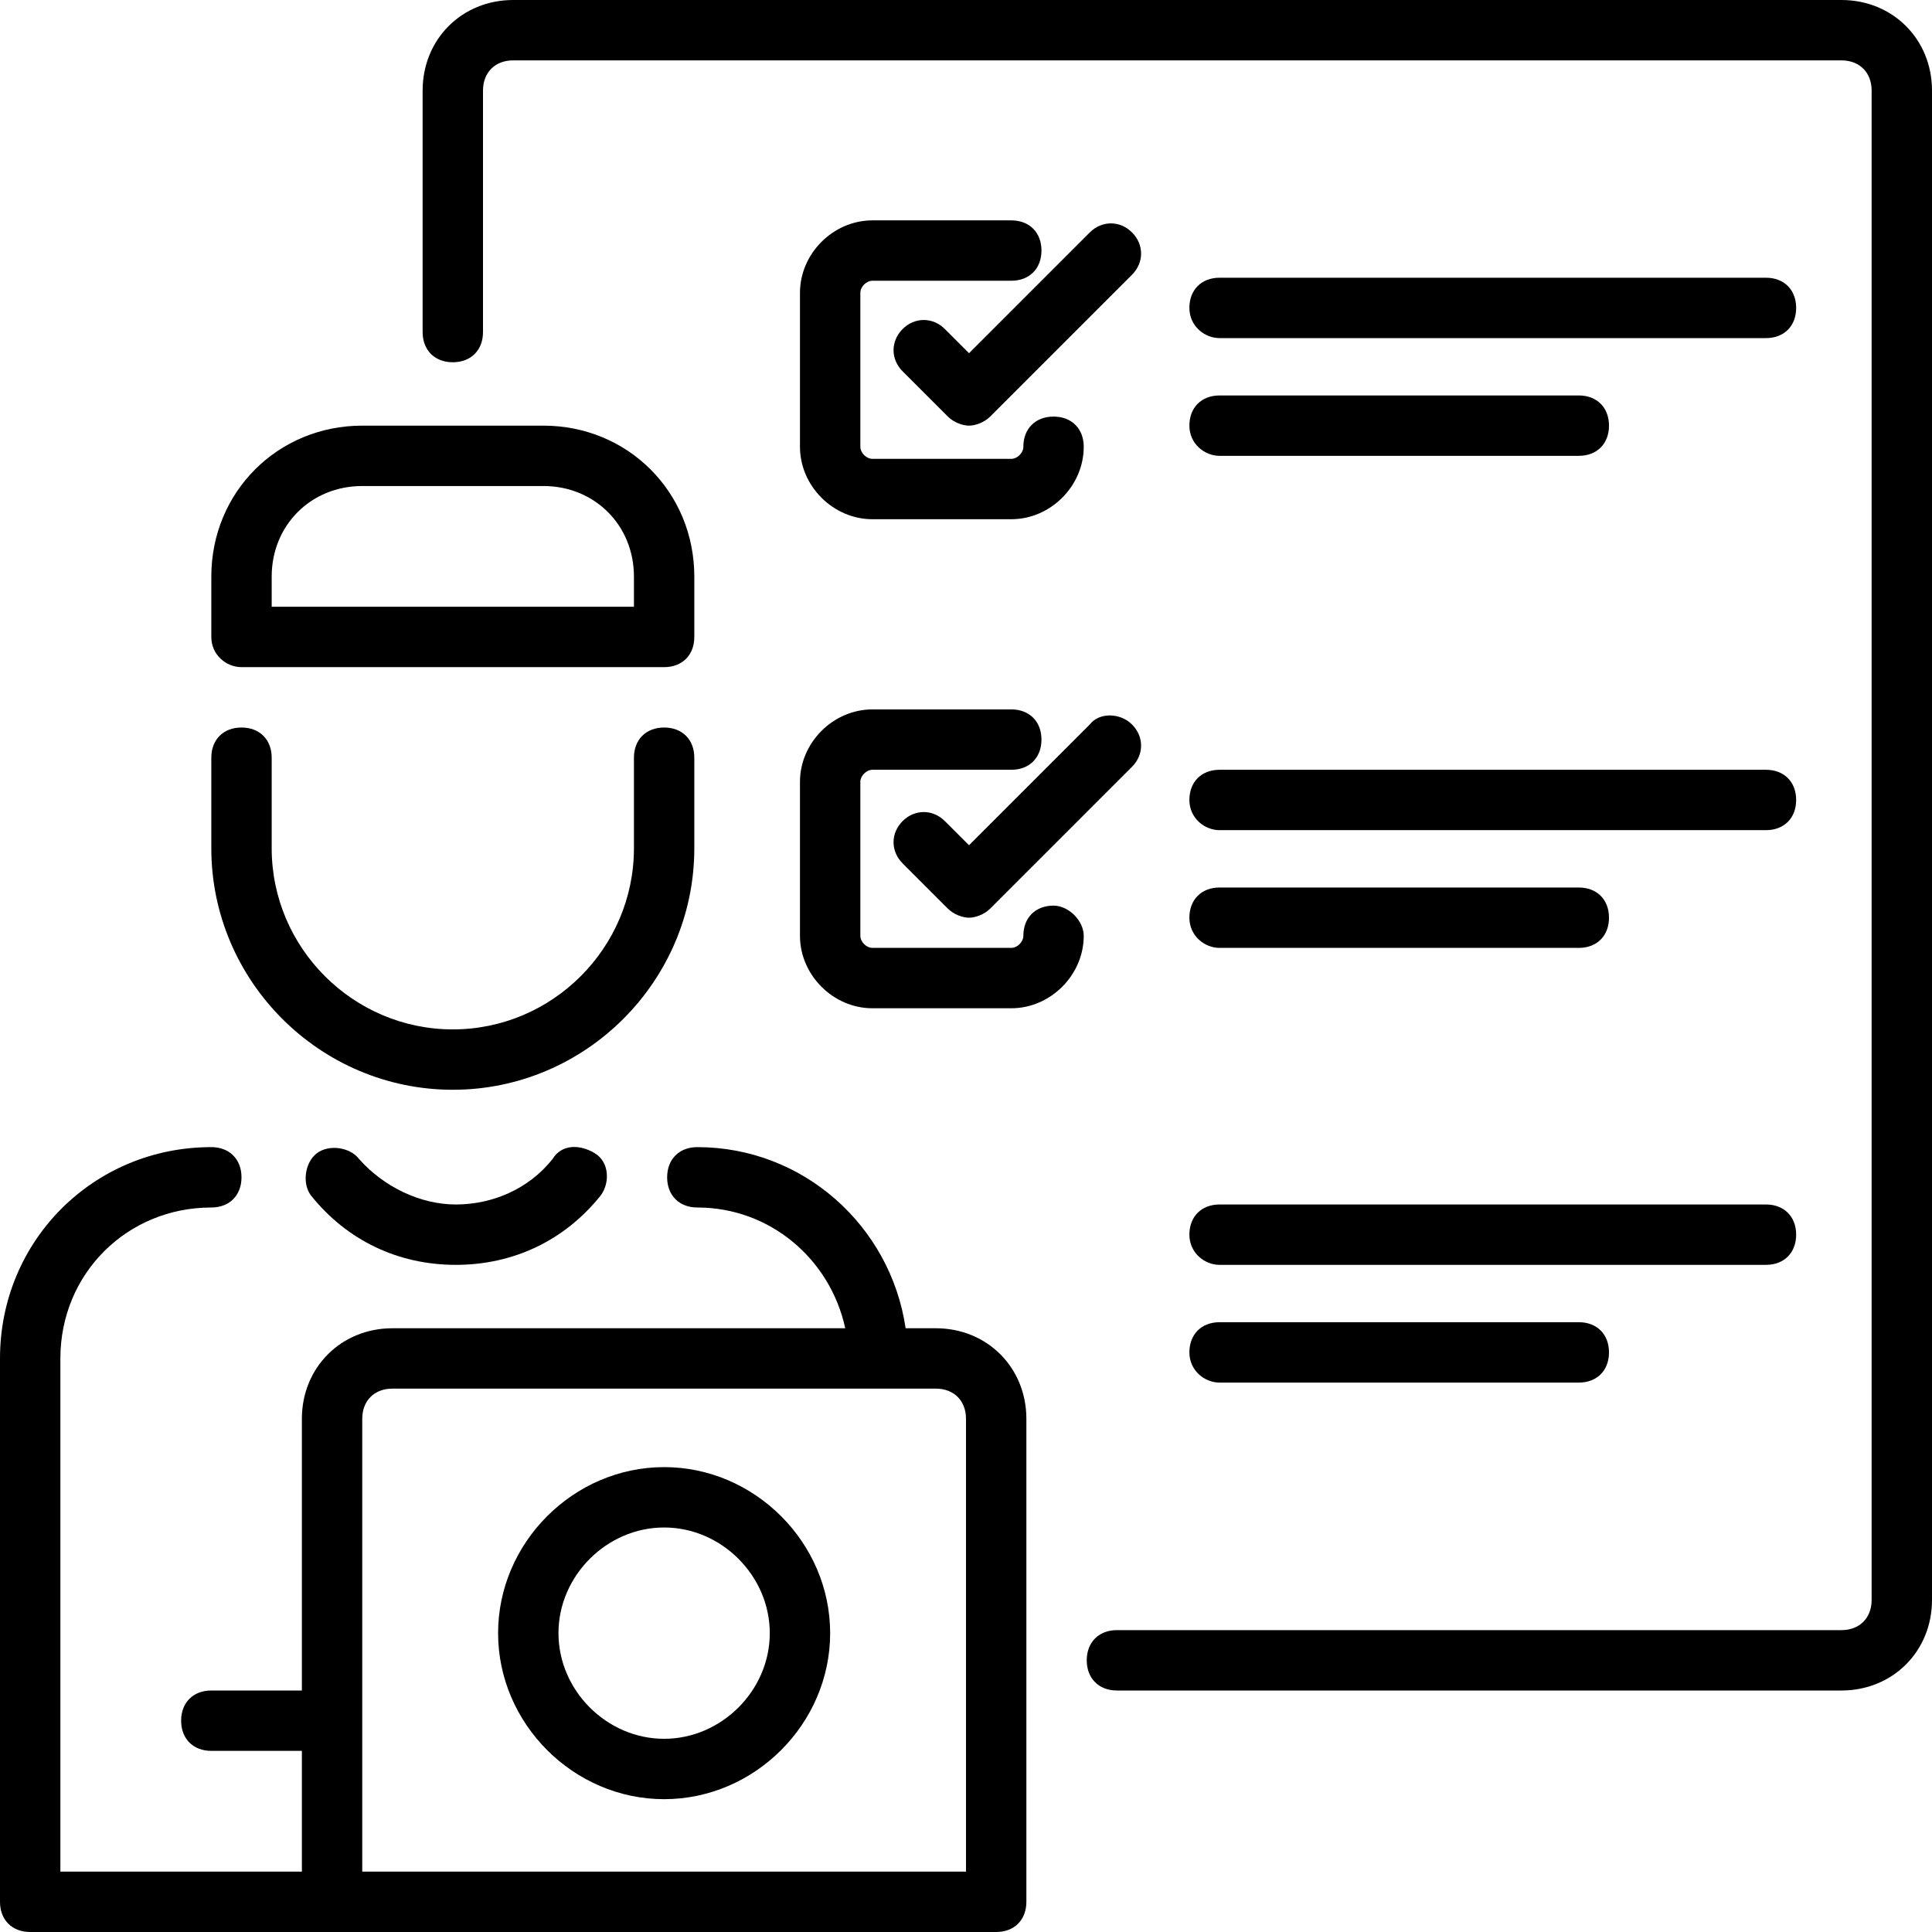 <svg id="Layer_1" height="512" viewBox="0 0 64 64" width="512" xmlns="http://www.w3.org/2000/svg"><g><path d="m18.3 38.4c-.8 1-2 1.5-3.2 1.5s-2.4-.6-3.2-1.5c-.3-.4-1-.5-1.4-.2s-.5 1-.2 1.4c1.2 1.5 2.9 2.3 4.8 2.3s3.6-.8 4.8-2.3c.3-.4.3-1.1-.2-1.4s-1.1-.3-1.4.2z"/><path d="m31 44h-1c-.5-3.4-3.4-6-6.9-6-.6 0-1 .4-1 1s.4 1 1 1c2.4 0 4.4 1.7 4.9 4h-15c-1.7 0-3 1.3-3 3v9h-3c-.6 0-1 .4-1 1s.4 1 1 1h3v4h-8v-17c0-2.8 2.2-5 5-5 .6 0 1-.4 1-1s-.4-1-1-1c-3.9 0-7 3.1-7 7v18c0 .6.4 1 1 1h10 22c.6 0 1-.4 1-1v-16c0-1.7-1.3-3-3-3zm1 18h-20v-15c0-.6.4-1 1-1h18c.6 0 1 .4 1 1z"/><path d="m61 0h-44c-1.7 0-3 1.3-3 3v8c0 .6.4 1 1 1s1-.4 1-1v-8c0-.6.4-1 1-1h44c.6 0 1 .4 1 1v50c0 .6-.4 1-1 1h-24c-.6 0-1 .4-1 1s.4 1 1 1h24c1.7 0 3-1.3 3-3v-50c0-1.7-1.3-3-3-3z"/><path d="m15 36.1c4.4 0 8-3.6 8-8v-3c0-.6-.4-1-1-1s-1 .4-1 1v3c0 3.3-2.7 6-6 6s-6-2.7-6-6v-3c0-.6-.4-1-1-1s-1 .4-1 1v3c0 4.4 3.6 8 8 8z"/><path d="m8 22.1h14c.6 0 1-.4 1-1v-2c0-2.8-2.2-5-5-5h-6c-2.8 0-5 2.2-5 5v2c0 .6.5 1 1 1zm1-3c0-1.7 1.3-3 3-3h6c1.7 0 3 1.3 3 3v1h-12z"/><path d="m22 48.6c-3 0-5.5 2.5-5.5 5.5s2.5 5.5 5.5 5.5 5.5-2.5 5.5-5.5-2.5-5.5-5.5-5.5zm0 9c-1.9 0-3.5-1.6-3.5-3.5s1.6-3.5 3.5-3.5 3.5 1.6 3.5 3.5-1.6 3.5-3.5 3.5z"/><path d="m33.5 7.3h-4.6c-1.3 0-2.4 1.1-2.4 2.4v5.1c0 1.3 1.1 2.4 2.4 2.4h4.6c1.3 0 2.4-1.1 2.4-2.4 0-.6-.4-1-1-1s-1 .4-1 1c0 .2-.2.4-.4.4h-4.6c-.2 0-.4-.2-.4-.4v-5.1c0-.2.2-.4.4-.4h4.6c.6 0 1-.4 1-1s-.4-1-1-1z"/><path d="m37.5 7.7c-.4-.4-1-.4-1.4 0l-4 4-.8-.8c-.4-.4-1-.4-1.4 0s-.4 1 0 1.4l1.5 1.5c.2.2.5.3.7.3s.5-.1.7-.3l4.7-4.7c.4-.4.4-1 0-1.4z"/><path d="m40.4 11.2h18.1c.6 0 1-.4 1-1s-.4-1-1-1h-18.1c-.6 0-1 .4-1 1s.5 1 1 1z"/><path d="m40.4 15.1h11.9c.6 0 1-.4 1-1s-.4-1-1-1h-11.9c-.6 0-1 .4-1 1s.5 1 1 1z"/><path d="m34.9 30c-.6 0-1 .4-1 1 0 .2-.2.4-.4.4h-4.6c-.2 0-.4-.2-.4-.4v-5.1c0-.2.2-.4.4-.4h4.6c.6 0 1-.4 1-1s-.4-1-1-1h-4.6c-1.3 0-2.4 1.1-2.4 2.4v5.1c0 1.3 1.1 2.4 2.4 2.4h4.6c1.3 0 2.4-1.1 2.4-2.4 0-.5-.5-1-1-1z"/><path d="m36.1 24-4 4-.8-.8c-.4-.4-1-.4-1.4 0s-.4 1 0 1.4l1.5 1.5c.2.2.5.3.7.3s.5-.1.7-.3l4.7-4.7c.4-.4.4-1 0-1.4s-1.1-.4-1.4 0z"/><path d="m40.4 27.5h18.1c.6 0 1-.4 1-1s-.4-1-1-1h-18.1c-.6 0-1 .4-1 1s.5 1 1 1z"/><path d="m40.4 31.4h11.9c.6 0 1-.4 1-1s-.4-1-1-1h-11.9c-.6 0-1 .4-1 1s.5 1 1 1z"/><path d="m40.4 41.9h18.1c.6 0 1-.4 1-1s-.4-1-1-1h-18.1c-.6 0-1 .4-1 1s.5 1 1 1z"/><path d="m40.4 45.8h11.9c.6 0 1-.4 1-1s-.4-1-1-1h-11.9c-.6 0-1 .4-1 1s.5 1 1 1z"/></g></svg>